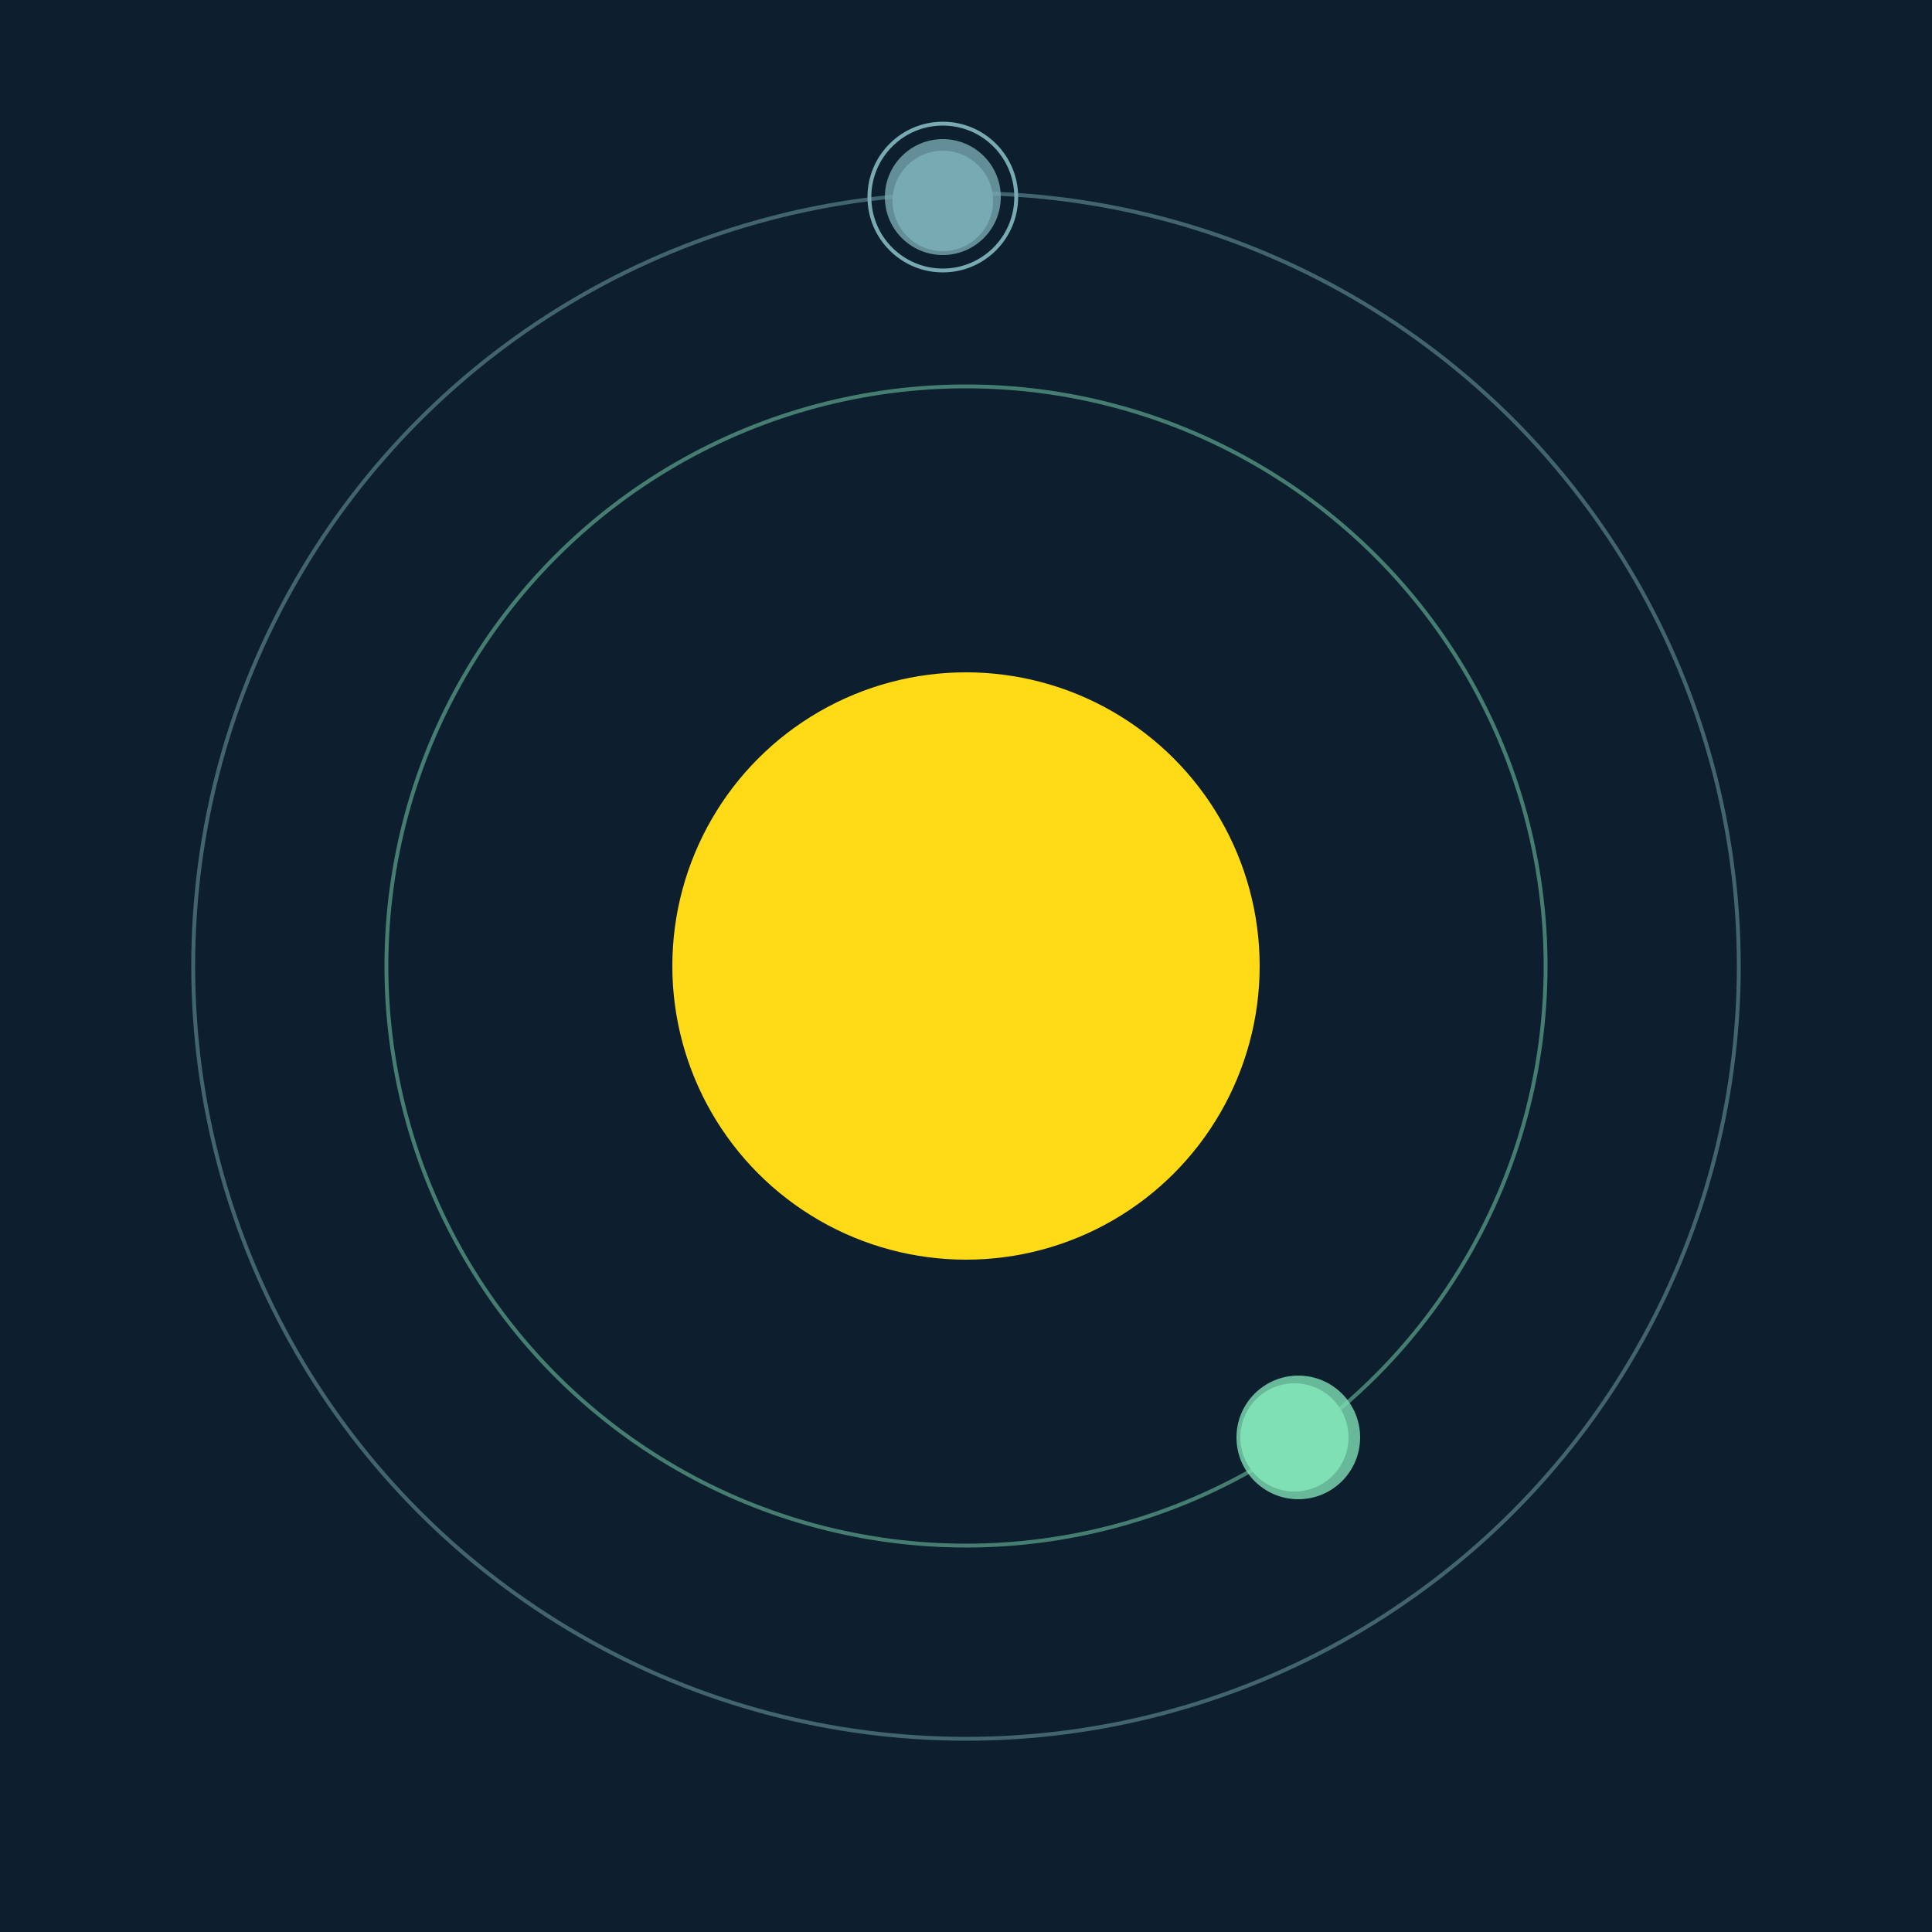 <svg width="500" height="500" viewBox="0 0 500 500" xmlns="http://www.w3.org/2000/svg"><rect width="500" height="500" fill="#0D1F2F"></rect><circle cx="250" cy="250" r="76" fill="#FFDA17"/><circle cx="250" cy="250" r="150" fill="none" stroke="rgba(126,223,180,0.5)"/><g><circle cx="335" cy="372" r="14" fill="rgb(126,223,180)"/><circle cx="336" cy="372" r="16" fill-opacity="0.8" fill="rgb(126,223,180)"/><animateTransform attributeName="transform" type="rotate" from="0 250 250" to="360 250 250" dur="5s" repeatCount="indefinite"></animateTransform></g><circle cx="250" cy="250" r="200" fill="none" stroke="rgba(120,170,179,0.5)"/><g><circle cx="244" cy="52" r="13" fill="rgb(120,170,179)"/><circle cx="244" cy="51" r="15" fill-opacity="0.8" fill="rgb(120,170,179)"/><circle cx="244" cy="51" r="19" fill="none" stroke-width="1" stroke="rgb(120,170,179)"/><animateTransform attributeName="transform" type="rotate" from="0 250 250" to="360 250 250" dur="7s" repeatCount="indefinite"></animateTransform></g></svg>